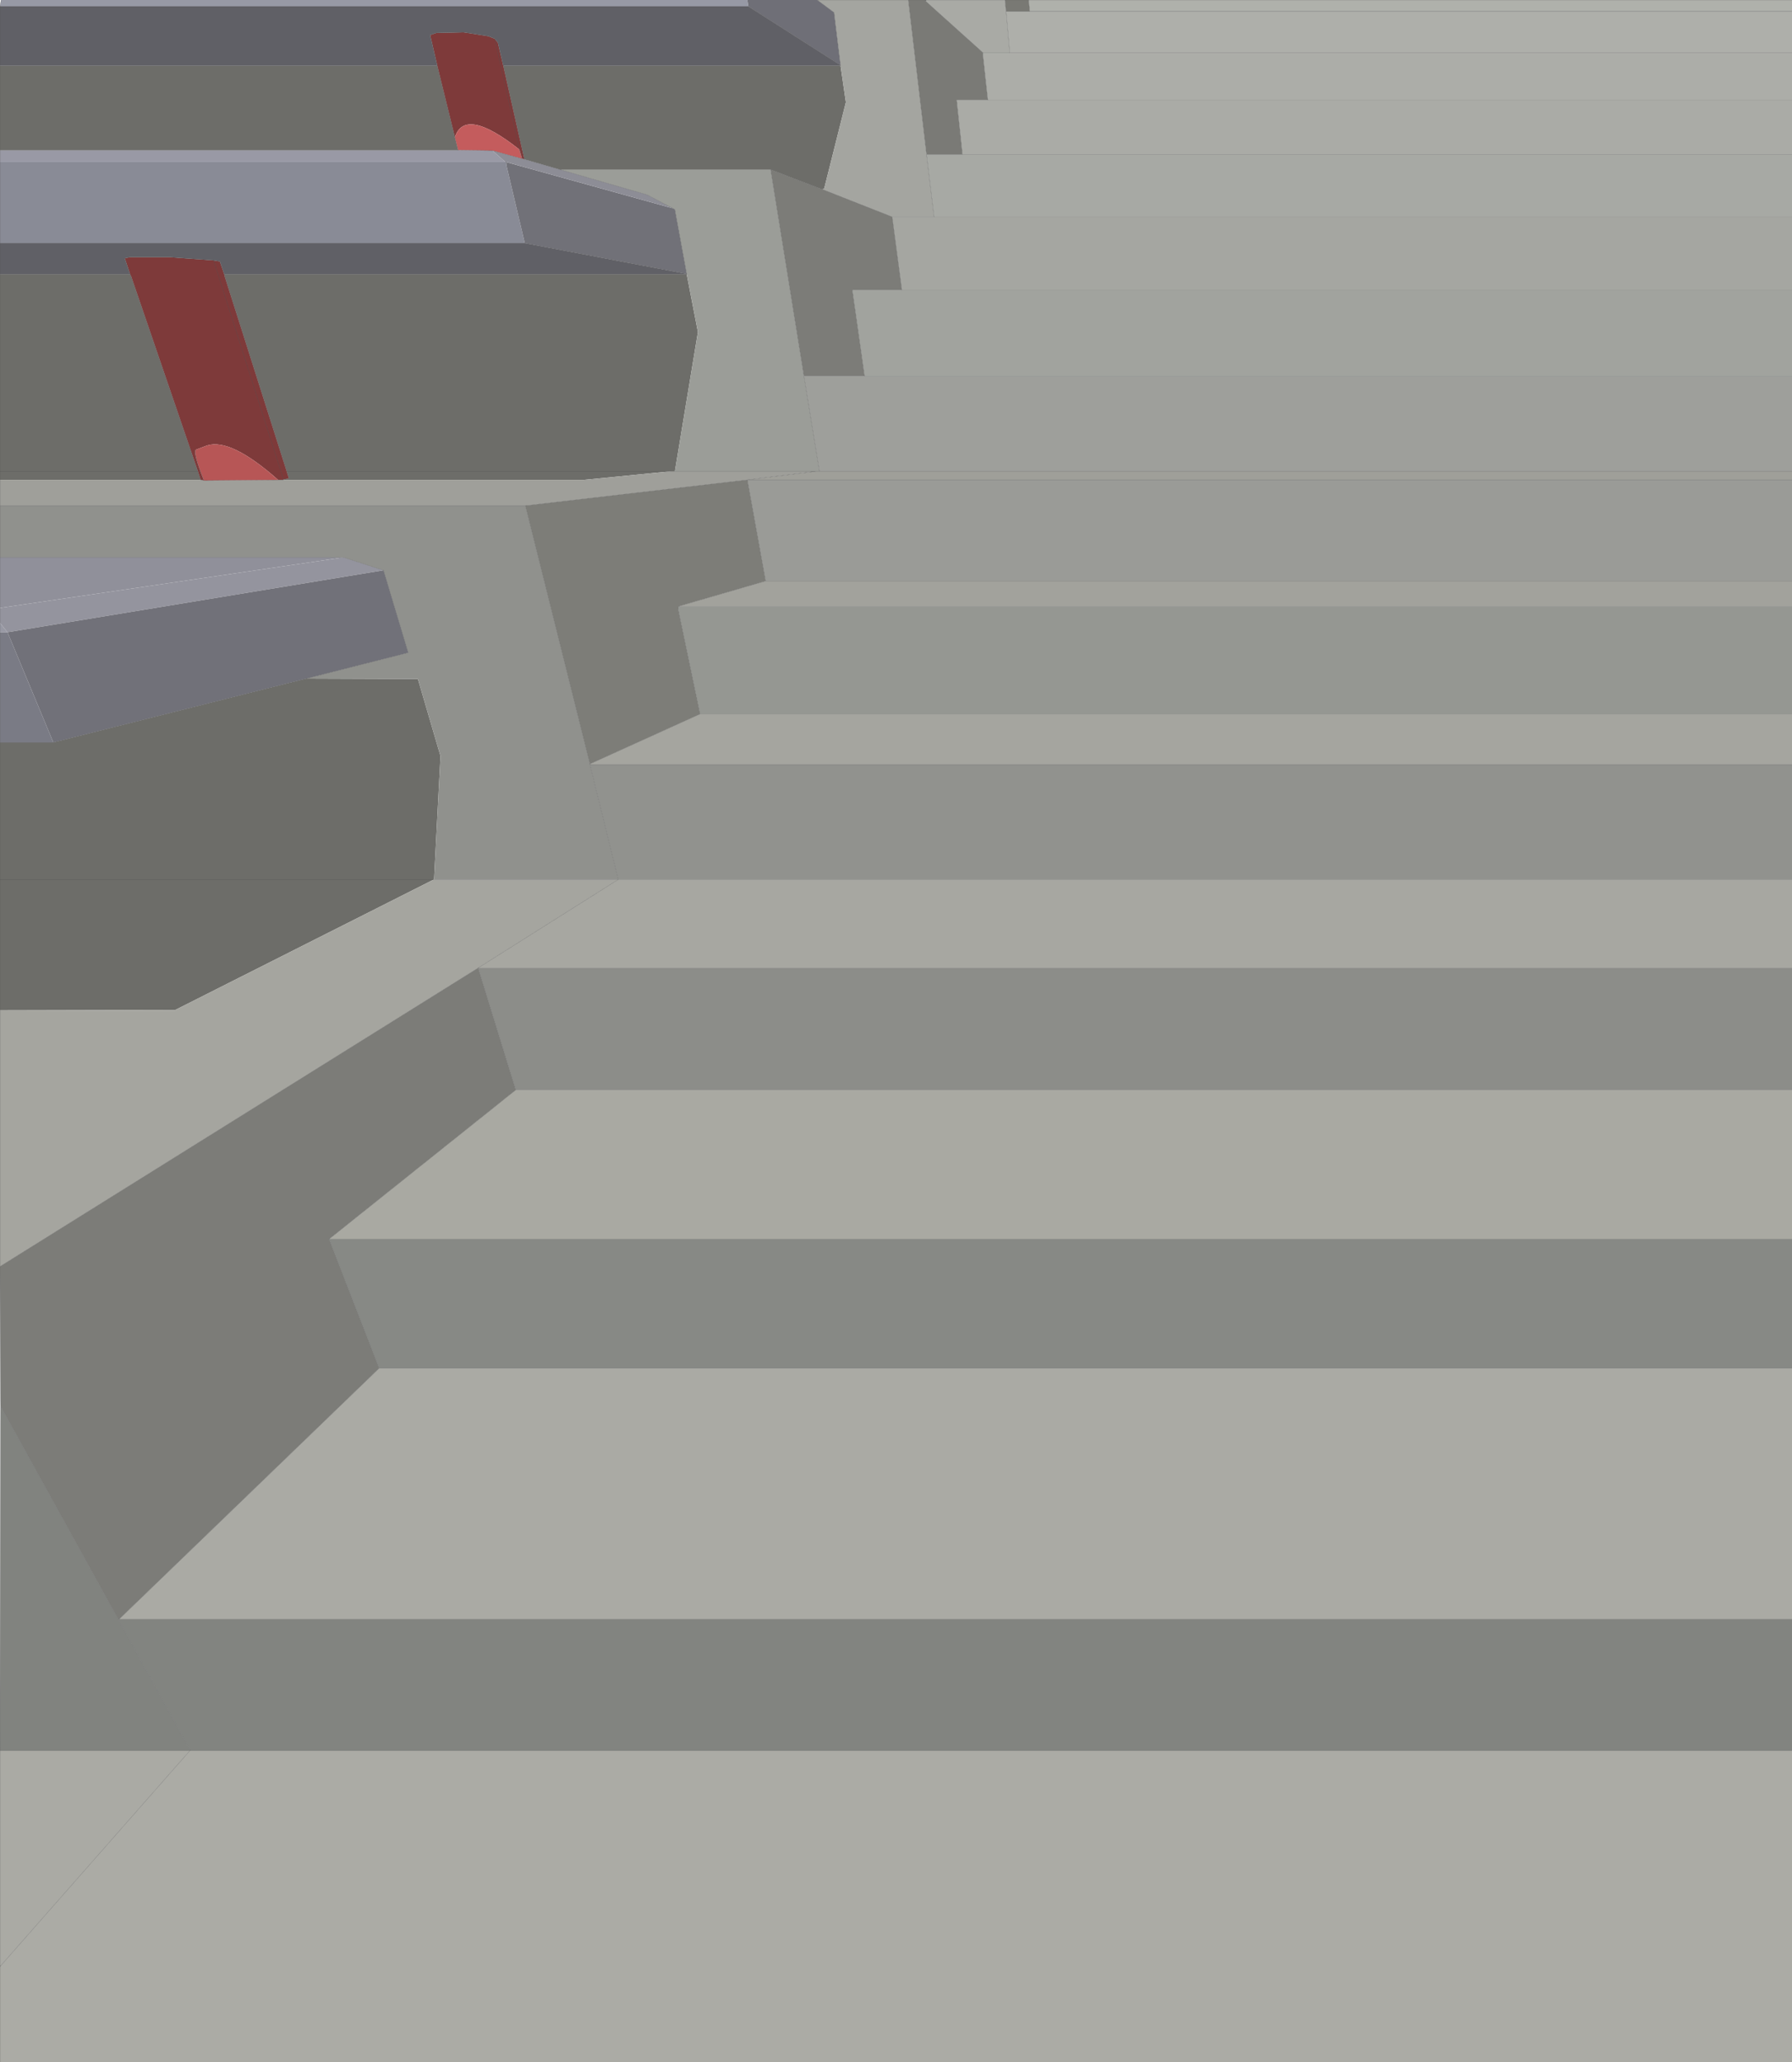 <?xml version="1.0" encoding="UTF-8" standalone="no"?>
<svg xmlns:xlink="http://www.w3.org/1999/xlink" height="479.15px" width="416.6px" xmlns="http://www.w3.org/2000/svg">
  <g transform="matrix(1.0, 0.0, 0.0, 1.0, 274.9, 199.9)">
    <path d="M-274.9 -198.4 L-274.65 -199.9 -101.15 -199.9 -100.9 -198.4 -274.9 -198.4" fill="#9799a5" fill-rule="evenodd" stroke="none"/>
    <path d="M-101.15 -199.9 L-84.9 -199.9 -81.0 -197.0 -79.5 -184.75 -100.9 -198.4 -101.15 -199.9" fill="#6f6f77" fill-rule="evenodd" stroke="none"/>
    <path d="M-274.9 34.85 L-274.9 4.5 -274.9 -27.4 -262.5 -27.4 -203.65 -42.25 -177.75 -42.15 -172.5 -24.25 -174.0 4.5 -174.15 4.5 -234.15 34.75 -274.9 34.85 M-274.9 -88.4 L-274.9 -90.4 -274.9 -136.15 -244.65 -136.15 -244.4 -135.65 -228.9 -90.4 -228.25 -88.4 -274.9 -88.4 M-274.9 -165.0 L-274.9 -184.65 -173.25 -184.65 -169.15 -168.0 -168.4 -165.0 -274.9 -165.0 M-60.0 -199.9 L-59.5 -199.9 -59.75 -199.65 -60.0 -199.9 M-157.9 -184.65 L-79.5 -184.65 -78.25 -176.15 -83.25 -156.25 -83.75 -155.9 -95.75 -160.5 -144.75 -160.5 -153.0 -162.9 -157.9 -184.65 M-222.75 -136.15 L-115.25 -136.15 -112.65 -122.75 -118.0 -90.4 -118.9 -90.4 -139.15 -88.4 -209.0 -88.4 -209.0 -88.5 -207.75 -88.75 -208.25 -90.4 -222.65 -135.65 -222.75 -136.15 M-274.9 -90.4 L-228.9 -90.4 -274.9 -90.4 M-118.9 -90.4 L-208.25 -90.4 -118.9 -90.4 M-274.9 4.5 L-174.15 4.5 -274.9 4.5" fill="#6d6d69" fill-rule="evenodd" stroke="none"/>
    <path d="M-59.5 -199.9 L-41.25 -199.9 -41.0 -197.25 -40.15 -187.65 -46.4 -187.65 -59.75 -199.65 -59.5 -199.9" fill="#a9aaa5" fill-rule="evenodd" stroke="none"/>
    <path d="M-63.75 -199.9 L-60.0 -199.9 -59.75 -199.65 -46.4 -187.65 -46.4 -187.15 -45.25 -176.65 -52.5 -176.65 -51.15 -164.0 -59.5 -164.0 -63.75 -199.9" fill="#7a7a76" fill-rule="evenodd" stroke="none"/>
    <path d="M-41.25 -199.9 L-35.75 -199.9 -35.5 -197.25 -41.0 -197.25 -41.25 -199.9" fill="#797974" fill-rule="evenodd" stroke="none"/>
    <path d="M-84.9 -199.9 L-63.75 -199.9 -59.5 -164.0 -57.75 -149.5 -67.5 -149.5 -83.75 -155.9 -83.25 -156.25 -78.25 -176.15 -79.5 -184.65 -79.5 -184.75 -81.0 -197.0 -84.9 -199.9" fill="#a4a5a0" fill-rule="evenodd" stroke="none"/>
    <path d="M-173.25 -184.65 L-174.9 -191.75 -173.5 -192.25 -167.15 -192.4 -161.4 -191.5 -159.9 -190.9 -154.15 -165.15 -159.9 -190.9 -159.15 -190.0 -157.9 -184.65 -153.0 -162.9 -153.5 -163.0 -154.15 -165.15 Q-166.85 -175.2 -169.15 -168.0 L-173.25 -184.65 M-244.65 -136.15 L-245.9 -139.9 -244.65 -140.15 -235.5 -140.15 -225.25 -139.4 -223.75 -139.15 -223.65 -138.75 -222.75 -136.15 -222.65 -135.65 -208.25 -90.4 -207.75 -88.75 -209.0 -88.5 -209.0 -88.4 -210.25 -88.4 Q-221.25 -98.15 -226.75 -96.4 L-229.4 -95.4 Q-230.05 -94.7 -227.5 -88.25 L-228.25 -88.4 -228.9 -90.4 -244.4 -135.65 -244.65 -136.15 M-225.25 -139.4 L-209.0 -88.5 -225.25 -139.4" fill="#7e3a3a" fill-rule="evenodd" stroke="none"/>
    <path d="M-274.9 -136.15 L-274.9 -143.4 -152.9 -143.4 -115.25 -136.25 -115.25 -136.15 -222.75 -136.15 -223.65 -138.75 -223.75 -139.15 -225.25 -139.4 -235.5 -140.15 -244.65 -140.15 -245.9 -139.9 -244.65 -136.15 -274.9 -136.15 M-274.9 -184.65 L-274.9 -198.4 -100.9 -198.4 -79.5 -184.75 -79.5 -184.65 -157.9 -184.65 -159.15 -190.0 -159.9 -190.9 -161.4 -191.5 -167.15 -192.4 -173.5 -192.25 -174.9 -191.75 -173.25 -184.65 -274.9 -184.65" fill="#606066" fill-rule="evenodd" stroke="none"/>
    <path d="M-169.15 -168.0 Q-166.85 -175.2 -154.15 -165.15 L-153.5 -163.0 -160.4 -164.9 -168.4 -165.0 -169.15 -168.0" fill="#c45c5d" fill-rule="evenodd" stroke="none"/>
    <path d="M-274.9 -162.25 L-274.9 -165.0 -168.4 -165.0 -160.4 -164.9 -157.4 -162.25 -274.9 -162.25" fill="#9999a5" fill-rule="evenodd" stroke="none"/>
    <path d="M-274.9 -143.4 L-274.9 -162.25 -157.4 -162.25 -157.25 -162.25 -157.15 -161.4 -152.9 -143.4 -274.9 -143.4" fill="#898b96" fill-rule="evenodd" stroke="none"/>
    <path d="M-274.9 -53.0 L-274.9 -55.15 -273.15 -53.0 -274.9 -53.0" fill="#9899a4" fill-rule="evenodd" stroke="none"/>
    <path d="M-274.9 -27.4 L-274.9 -53.0 -273.15 -53.0 -262.5 -27.4 -274.9 -27.4" fill="#7a7b85" fill-rule="evenodd" stroke="none"/>
    <path d="M-274.9 -55.15 L-274.9 -58.65 -195.0 -70.4 -185.75 -67.4 -273.15 -53.0 -274.9 -55.15" fill="#94949e" fill-rule="evenodd" stroke="none"/>
    <path d="M-274.9 -82.4 L-274.9 -88.4 -228.25 -88.4 -227.5 -88.25 -210.25 -88.4 -209.0 -88.4 -139.15 -88.4 -118.9 -90.4 -118.0 -90.4 -85.15 -90.4 -101.15 -88.4 -152.75 -82.4 -274.9 -82.4" fill="#9f9f9a" fill-rule="evenodd" stroke="none"/>
    <path d="M-274.9 -70.4 L-274.9 -82.4 -152.75 -82.4 -137.75 -22.4 -137.75 -22.25 -131.15 4.5 -131.25 4.5 -174.0 4.5 -172.5 -24.25 -177.75 -42.15 -203.65 -42.25 -180.0 -48.25 -185.75 -67.4 -195.0 -70.4 -274.9 -70.4" fill="#90918d" fill-rule="evenodd" stroke="none"/>
    <path d="M-274.9 -58.65 L-274.9 -70.4 -195.0 -70.4 -274.9 -58.65" fill="#90909a" fill-rule="evenodd" stroke="none"/>
    <path d="M-262.5 -27.4 L-273.15 -53.0 -185.75 -67.4 -180.0 -48.25 -203.65 -42.25 -262.5 -27.4" fill="#717179" fill-rule="evenodd" stroke="none"/>
    <path d="M-210.25 -88.4 L-227.5 -88.25 Q-230.05 -94.7 -229.4 -95.4 L-226.75 -96.4 Q-221.25 -98.15 -210.25 -88.4" fill="#b75656" fill-rule="evenodd" stroke="none"/>
    <path d="M141.7 -187.65 L141.7 -176.65 -45.25 -176.65 -46.4 -187.15 -46.4 -187.65 -40.15 -187.65 141.7 -187.65" fill="#acada8" fill-rule="evenodd" stroke="none"/>
    <path d="M141.7 -176.65 L141.7 -164.0 -51.15 -164.0 -52.5 -176.65 -45.25 -176.65 141.7 -176.65" fill="#aaaba6" fill-rule="evenodd" stroke="none"/>
    <path d="M141.7 -164.0 L141.7 -149.5 -57.75 -149.5 -59.5 -164.0 -51.15 -164.0 141.7 -164.0" fill="#a7a9a4" fill-rule="evenodd" stroke="none"/>
    <path d="M141.7 -149.5 L141.7 -132.5 -65.25 -132.5 -67.5 -149.5 -57.75 -149.5 141.7 -149.5" fill="#a5a6a1" fill-rule="evenodd" stroke="none"/>
    <path d="M-274.75 126.85 L-274.9 94.35 -163.75 25.0 -155.0 53.35 -198.4 88.0 -186.75 118.0 -247.25 176.35 -247.4 176.35 -274.75 126.85 M-83.75 -155.9 L-67.5 -149.5 -65.25 -132.5 -76.75 -132.5 -73.9 -112.5 -88.0 -112.5 -95.75 -160.5 -83.75 -155.9" fill="#7c7c78" fill-rule="evenodd" stroke="none"/>
    <path d="M141.7 -132.5 L141.7 -112.5 -73.9 -112.5 -76.75 -132.5 -65.25 -132.5 141.7 -132.5" fill="#a1a39e" fill-rule="evenodd" stroke="none"/>
    <path d="M141.7 -197.25 L141.7 -187.65 -40.15 -187.65 -41.0 -197.25 -35.5 -197.25 141.7 -197.25" fill="#aeafaa" fill-rule="evenodd" stroke="none"/>
    <path d="M-115.25 -136.25 L-152.9 -143.4 -157.15 -161.4 -157.25 -162.25 -118.5 -151.5 -118.0 -151.25 -115.25 -136.25" fill="#717178" fill-rule="evenodd" stroke="none"/>
    <path d="M-115.25 -136.15 L-115.25 -136.25 -118.0 -151.25 -118.5 -151.5 -124.5 -154.65 -144.75 -160.5 -95.75 -160.5 -88.0 -112.5 -84.4 -90.4 -85.15 -90.4 -118.0 -90.4 -112.65 -122.75 -115.25 -136.15" fill="#9b9d98" fill-rule="evenodd" stroke="none"/>
    <path d="M-160.4 -164.9 L-153.5 -163.0 -153.0 -162.9 -144.75 -160.5 -124.5 -154.65 -118.5 -151.5 -157.25 -162.25 -157.4 -162.25 -160.4 -164.9" fill="#8d8d96" fill-rule="evenodd" stroke="none"/>
    <path d="M141.7 -90.4 L141.7 -88.4 -101.15 -88.4 -85.15 -90.4 -84.4 -90.4 141.7 -90.4" fill="#9f9f99" fill-rule="evenodd" stroke="none"/>
    <path d="M-137.75 -22.4 L-152.75 -82.4 -101.15 -88.4 -96.9 -64.9 -117.25 -59.0 -117.25 -58.4 -112.15 -34.0 -137.75 -22.4" fill="#7d7d78" fill-rule="evenodd" stroke="none"/>
    <path d="M141.7 -88.4 L141.7 -64.9 -96.9 -64.9 -101.15 -88.4 141.7 -88.4" fill="#9a9b97" fill-rule="evenodd" stroke="none"/>
    <path d="M141.7 -59.0 L141.7 -34.0 -112.15 -34.0 -117.25 -58.4 -117.25 -59.0 141.7 -59.0" fill="#959792" fill-rule="evenodd" stroke="none"/>
    <path d="M141.7 -64.9 L141.7 -59.0 -117.25 -59.0 -96.9 -64.9 141.7 -64.9" fill="#a2a29c" fill-rule="evenodd" stroke="none"/>
    <path d="M141.7 -34.0 L141.7 -22.25 -137.75 -22.25 -137.75 -22.4 -112.15 -34.0 141.7 -34.0 M-274.9 94.35 L-274.9 34.85 -234.15 34.75 -174.15 4.5 -174.0 4.5 -131.25 4.5 -163.75 25.0 -274.9 94.35" fill="#a5a59f" fill-rule="evenodd" stroke="none"/>
    <path d="M141.7 -112.5 L141.7 -90.4 -84.4 -90.4 -88.0 -112.5 -73.9 -112.5 141.7 -112.5" fill="#9e9f9b" fill-rule="evenodd" stroke="none"/>
    <path d="M-35.75 -199.9 L141.7 -199.9 141.7 -197.25 -35.5 -197.25 -35.75 -199.9" fill="#afb1ab" fill-rule="evenodd" stroke="none"/>
    <path d="M141.7 -22.25 L141.7 4.5 -131.15 4.5 -137.75 -22.25 141.7 -22.25" fill="#91928e" fill-rule="evenodd" stroke="none"/>
    <path d="M141.7 118.0 L141.7 176.35 -247.25 176.35 -186.75 118.0 141.7 118.0 M-274.9 256.85 L-274.9 206.85 -230.75 206.85 -274.75 256.85 -274.9 256.85" fill="#aaaaa4" fill-rule="evenodd" stroke="none"/>
    <path d="M-274.9 206.85 L-274.75 126.85 -247.4 176.35 -230.65 206.85 -230.75 206.85 -274.9 206.85" fill="#81837f" fill-rule="evenodd" stroke="none"/>
    <path d="M141.7 206.85 L141.7 279.25 -274.9 279.25 -274.9 257.0 -274.75 256.85 -230.75 206.85 -230.65 206.85 141.7 206.85" fill="#ababa5" fill-rule="evenodd" stroke="none"/>
    <path d="M141.7 25.0 L141.7 53.35 -155.0 53.35 -163.75 25.0 141.7 25.0" fill="#8c8d89" fill-rule="evenodd" stroke="none"/>
    <path d="M141.7 53.35 L141.7 88.0 -198.4 88.0 -155.0 53.35 141.7 53.35" fill="#a9a9a2" fill-rule="evenodd" stroke="none"/>
    <path d="M141.7 4.5 L141.7 25.0 -163.75 25.0 -131.25 4.5 -131.15 4.5 141.7 4.5" fill="#a7a7a1" fill-rule="evenodd" stroke="none"/>
    <path d="M141.7 88.0 L141.7 118.0 -186.75 118.0 -198.4 88.0 141.7 88.0" fill="#878985" fill-rule="evenodd" stroke="none"/>
    <path d="M141.7 176.35 L141.7 206.85 -230.65 206.85 -247.4 176.35 -247.25 176.35 141.7 176.35" fill="#828480" fill-rule="evenodd" stroke="none"/>
    <path d="M-274.9 257.0 L-274.9 256.85 -274.75 256.85 -274.9 257.0" fill="#7b7b77" fill-rule="evenodd" stroke="none"/>
    <path d="M141.7 279.25 L-274.9 279.25 -274.9 257.0 -274.9 256.85 -274.9 206.85 -274.75 126.85 -274.9 94.35 -274.9 34.85 -274.9 4.5 -274.9 -27.4 -274.9 -53.0 -274.9 -55.15 -274.9 -58.65 -274.9 -70.4 -274.9 -82.4 -274.9 -88.4 -274.9 -90.4 -274.9 -136.15 -274.9 -143.4 -274.9 -162.25 -274.9 -165.0 -274.9 -184.65 -274.9 -198.4 -274.65 -199.9 M-84.9 -199.9 L-63.75 -199.9 -60.0 -199.9 -59.5 -199.9 -41.25 -199.9 -35.75 -199.9 141.7 -199.9 M141.7 -197.25 L-35.5 -197.25 -41.0 -197.25 -40.15 -187.65 141.7 -187.65 M-60.0 -199.9 L-59.75 -199.65 -59.5 -199.9 M-159.9 -190.9 L-161.4 -191.5 -167.15 -192.4 -173.5 -192.25 -174.9 -191.75 -173.25 -184.65 -169.15 -168.0 -168.4 -165.0 -160.4 -164.9 -153.5 -163.0 -154.15 -165.15 -159.9 -190.9 -159.15 -190.0 -157.9 -184.65 -79.5 -184.65 -79.5 -184.75 -100.9 -198.4 -274.9 -198.4 M-244.65 -136.15 L-245.9 -139.9 -244.65 -140.15 -235.5 -140.15 -225.25 -139.4 -223.75 -139.15 -223.65 -138.75 -222.75 -136.15 -115.25 -136.15 -115.25 -136.25 -152.9 -143.4 -274.9 -143.4 M-209.0 -88.5 L-207.75 -88.75 -208.25 -90.4 -222.65 -135.65 -222.75 -136.15 M-244.65 -136.15 L-274.9 -136.15 M-228.9 -90.4 L-244.4 -135.65 -244.65 -136.15 M-274.9 -27.4 L-262.5 -27.4 -203.65 -42.25 -180.0 -48.25 -185.75 -67.4 -195.0 -70.4 -274.9 -70.4 M-209.0 -88.4 L-209.0 -88.5 -225.25 -139.4 M-209.0 -88.4 L-210.25 -88.4 -227.5 -88.25 -228.25 -88.4 -228.9 -90.4 -274.9 -90.4 M-229.4 -95.4 Q-230.05 -94.7 -227.5 -88.25 M-174.0 4.5 L-131.25 4.5 -131.15 4.5 -137.75 -22.25 -137.75 -22.4 -152.75 -82.4 -274.9 -82.4 M-274.9 -165.0 L-168.4 -165.0 M-173.25 -184.65 L-274.9 -184.65 M-51.15 -164.0 L-52.5 -176.65 -45.25 -176.65 -46.4 -187.15 -46.4 -187.65 -59.75 -199.65 M-84.9 -199.9 L-81.0 -197.0 -79.5 -184.75 M-83.25 -156.25 L-83.75 -155.9 -67.5 -149.5 -57.75 -149.5 -59.5 -164.0 -63.75 -199.9 M-51.15 -164.0 L-59.5 -164.0 M-65.25 -132.5 L-76.75 -132.5 -73.9 -112.5 141.7 -112.5 M-65.25 -132.5 L-67.5 -149.5 M-40.15 -187.65 L-46.4 -187.65 M-118.5 -151.5 L-118.0 -151.25 -115.25 -136.25 M-83.75 -155.9 L-95.75 -160.5 -88.0 -112.5 -73.9 -112.5 M-153.0 -162.9 L-144.75 -160.5 -95.75 -160.5 M-157.25 -162.25 L-157.4 -162.25 M-153.5 -163.0 L-153.0 -162.9 -157.9 -184.65 M-144.75 -160.5 L-124.5 -154.65 -118.5 -151.5 M-118.0 -90.4 L-85.15 -90.4 -84.4 -90.4 -88.0 -112.5 M-96.9 -64.9 L-101.15 -88.4 -152.75 -82.4 M-112.15 -34.0 L-117.25 -58.4 -117.25 -59.0 -96.9 -64.9 141.7 -64.9 M-118.0 -90.4 L-118.9 -90.4 -208.25 -90.4 M-85.15 -90.4 L-101.15 -88.4 141.7 -88.4 M-112.15 -34.0 L-137.75 -22.4 M-41.25 -199.9 L-41.0 -197.25 M-35.75 -199.9 L-35.5 -197.25 M-174.15 4.5 L-174.0 4.5 M-174.15 4.5 L-274.9 4.5 M-247.4 176.35 L-247.25 176.35 -186.75 118.0 -198.4 88.0 -155.0 53.35 -163.75 25.0 -274.9 94.35 M-247.4 176.35 L-274.75 126.85 M-230.65 206.85 L-230.75 206.85 -274.75 256.85 -274.9 257.0 M-274.75 256.85 L-274.9 256.85 M-274.9 206.85 L-230.75 206.85 M-230.65 206.85 L-247.4 176.35 M-131.25 4.5 L-163.75 25.0 141.7 25.0 M141.7 206.85 L-230.65 206.85 M-247.25 176.35 L141.7 176.35 M141.7 118.0 L-186.75 118.0 M-198.4 88.0 L141.7 88.0 M141.7 53.35 L-155.0 53.35 M141.7 4.5 L-131.15 4.5 M-137.75 -22.25 L141.7 -22.25 M141.7 -34.0 L-112.15 -34.0 M-117.25 -59.0 L141.7 -59.0 M141.7 -90.4 L-84.4 -90.4 M141.7 -132.5 L-65.25 -132.5 M-57.75 -149.5 L141.7 -149.5 M141.7 -164.0 L-51.15 -164.0 M-45.25 -176.65 L141.7 -176.65" fill="none" stroke="#505050" stroke-linecap="round" stroke-linejoin="round" stroke-width="0.05"/>
  </g>
</svg>
